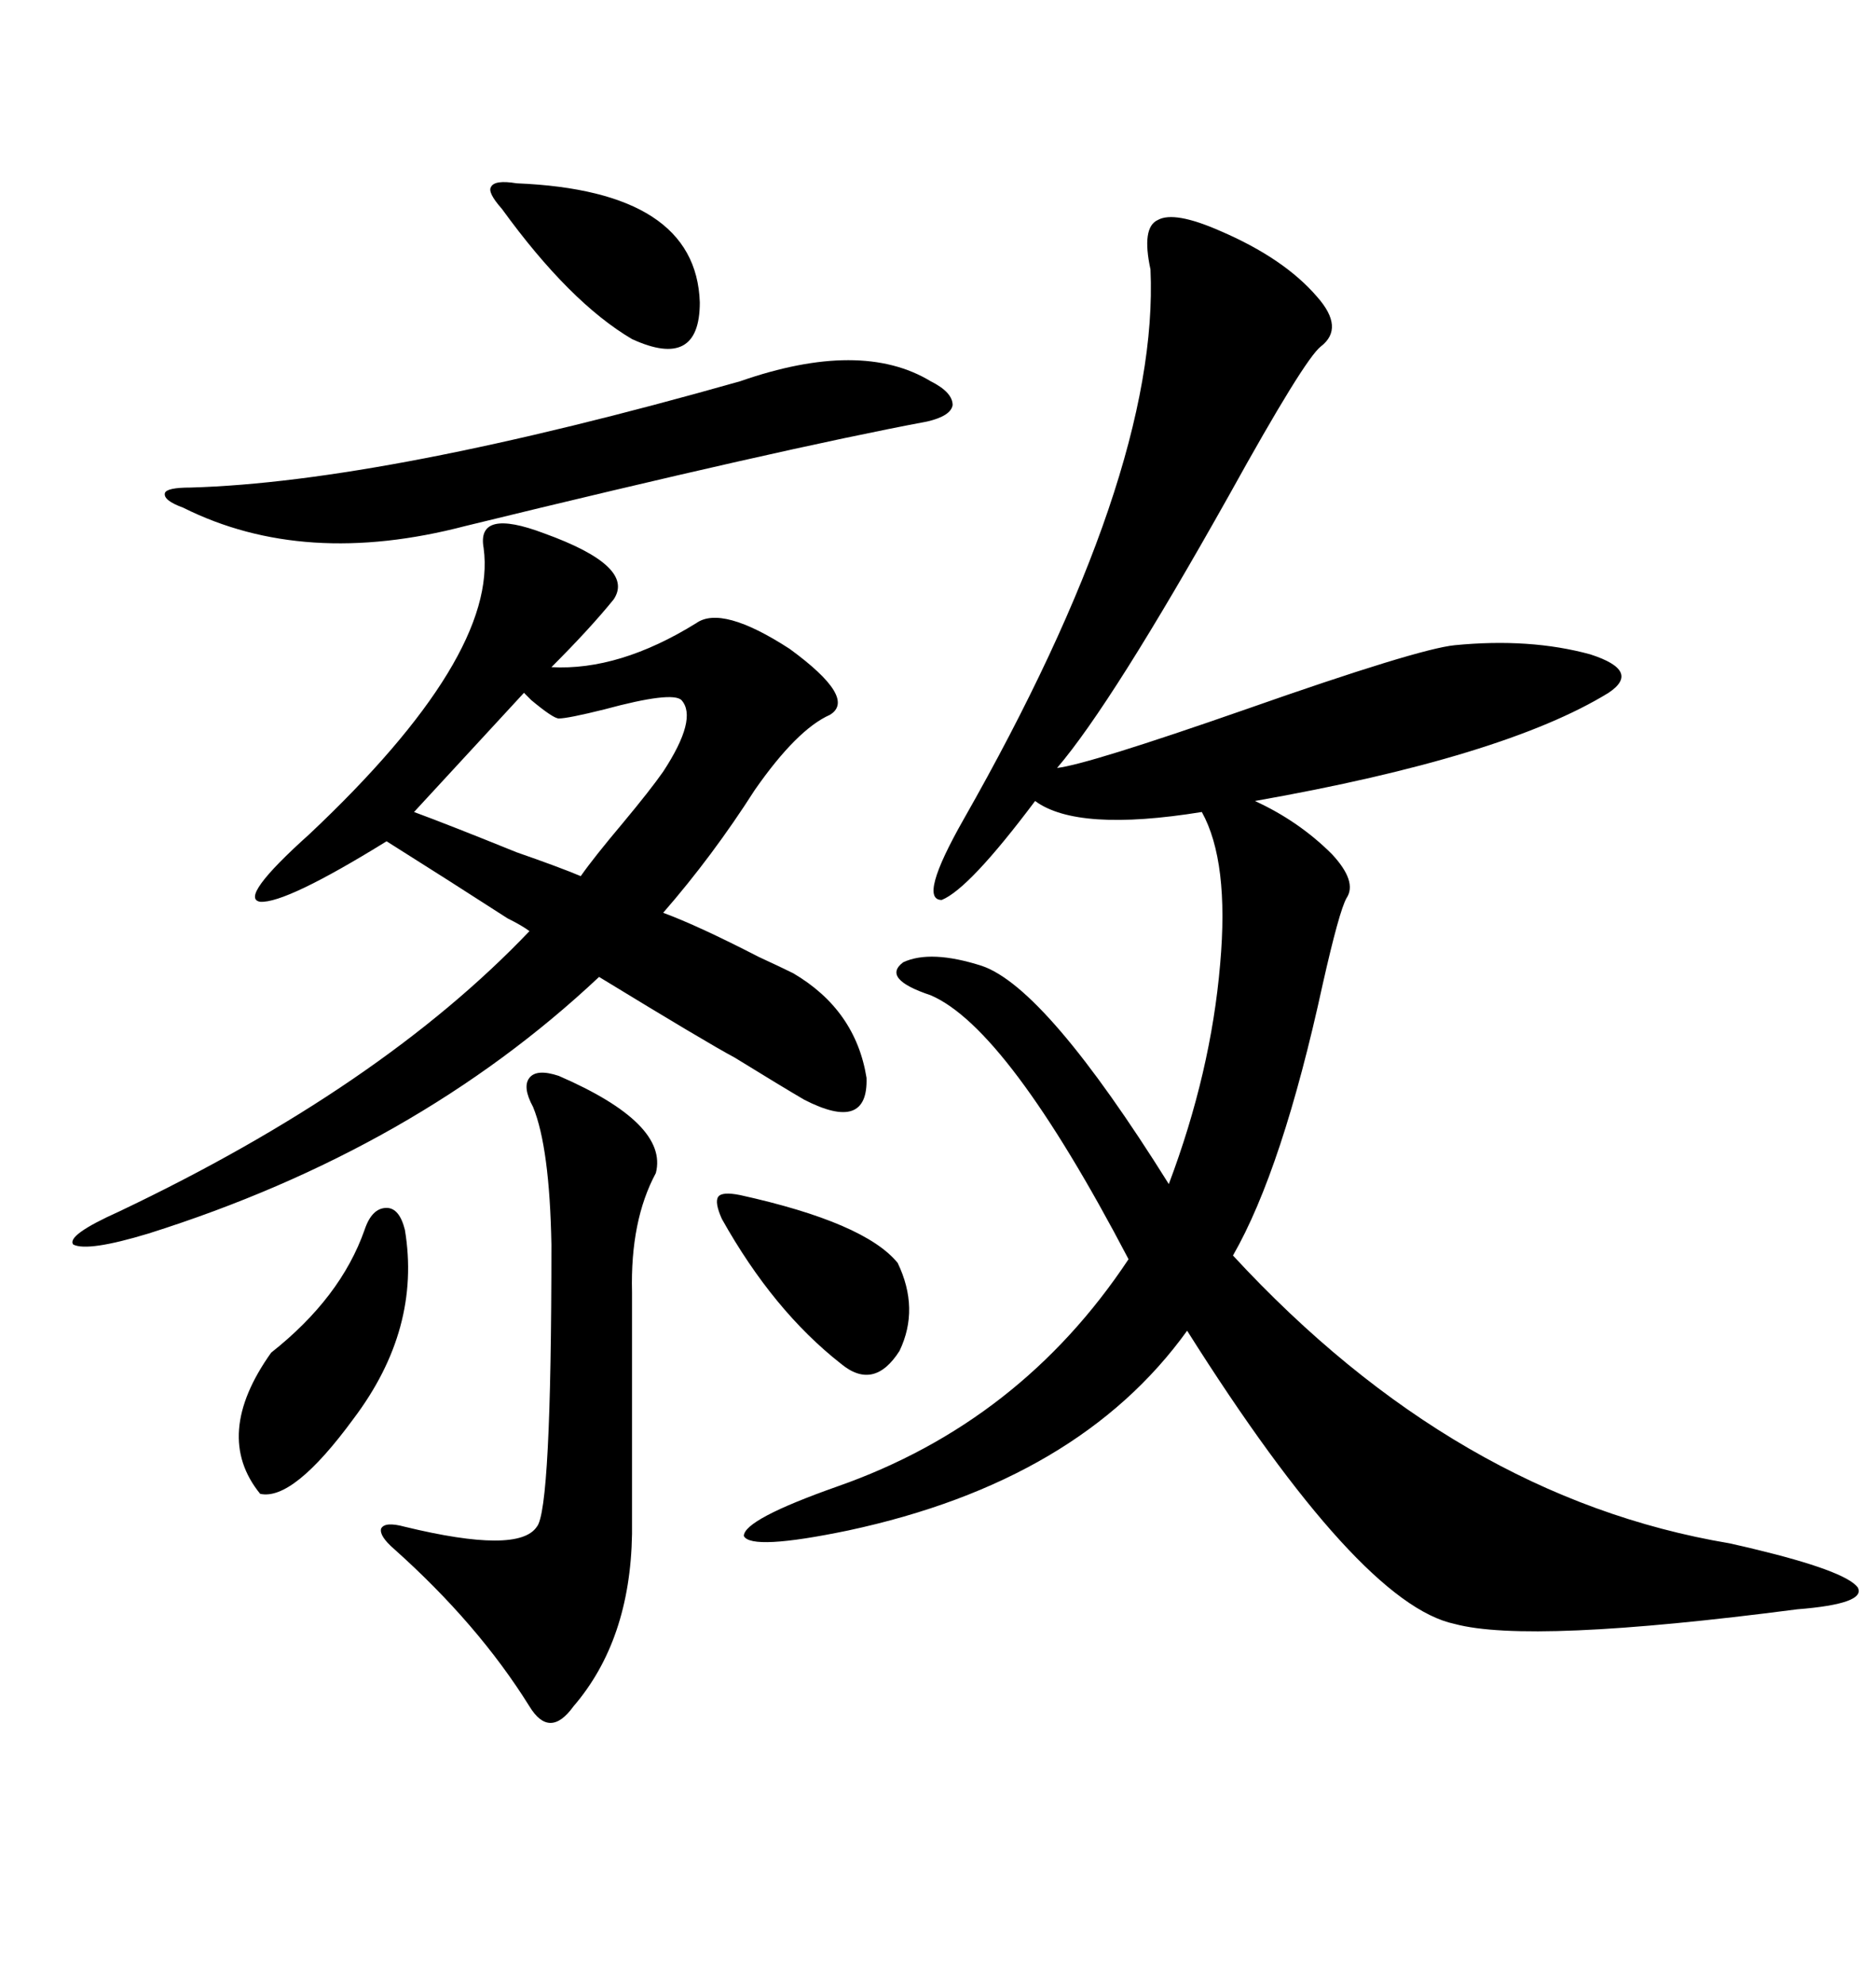 <svg xmlns="http://www.w3.org/2000/svg" xmlns:xlink="http://www.w3.org/1999/xlink" width="300" height="317.285"><path d="M195.12 36.91L195.12 36.91Q205.37 41.31 210.64 47.46L210.64 47.46Q215.04 52.44 211.23 55.37L211.23 55.37Q208.59 57.42 196.58 79.10L196.58 79.10Q177.83 112.50 169.04 122.75L169.04 122.75Q174.02 122.17 199.22 113.38L199.22 113.38Q226.76 103.71 232.62 103.13L232.62 103.13Q244.63 101.95 254.30 104.59L254.30 104.59Q262.50 107.23 257.23 110.74L257.23 110.74Q240.53 121.00 200.68 128.03L200.68 128.03Q207.71 131.25 212.99 136.52L212.99 136.52Q217.09 140.92 215.33 143.55L215.33 143.55Q214.16 145.61 211.52 157.32L211.52 157.32Q205.08 186.91 197.17 200.68L197.17 200.68Q232.91 239.36 276.56 246.68L276.56 246.68Q279.20 247.27 280.37 247.56L280.37 247.56Q295.02 251.07 297.07 253.71L297.07 253.71Q298.54 256.35 287.40 257.23L287.40 257.23Q244.63 262.79 232.62 259.57L232.62 259.57Q217.38 256.35 189.84 212.70L189.84 212.70Q172.56 236.72 135.64 244.63L135.64 244.63Q120.12 247.85 118.95 245.51L118.95 245.51Q118.95 242.87 133.89 237.60L133.89 237.60Q163.18 227.34 180.47 201.27L180.47 201.27Q161.13 164.36 148.83 159.08L148.83 159.08Q140.92 156.45 144.43 153.81L144.43 153.81Q148.83 151.76 157.03 154.39L157.03 154.39Q167.29 157.91 186.91 189.26L186.91 189.26Q193.65 171.39 195.12 154.10L195.12 154.10Q196.58 137.70 192.19 129.79L192.19 129.79Q172.27 133.01 165.53 128.03L165.53 128.03Q154.98 142.09 150.59 143.85L150.59 143.85Q146.78 143.85 154.10 130.96L154.10 130.96Q185.45 75.88 183.98 43.07L183.98 43.07Q182.52 36.33 185.16 35.16L185.16 35.16Q187.79 33.69 195.12 36.91ZM87.01 85.25L87.01 85.25Q101.66 90.53 98.14 95.80L98.14 95.80Q94.34 100.49 88.18 106.64L88.18 106.64Q99.02 107.23 111.33 99.61L111.33 99.61Q115.43 96.68 126.27 103.71L126.27 103.71Q137.11 111.62 132.71 114.26L132.71 114.26Q127.44 116.60 120.70 126.27L120.70 126.27Q113.96 136.82 106.05 145.90L106.05 145.90Q111.62 147.95 121.29 152.93L121.29 152.93Q125.10 154.69 126.86 155.57L126.86 155.57Q136.82 161.43 138.57 172.27L138.57 172.27Q138.87 181.05 128.61 175.78L128.61 175.78Q125.10 173.73 117.48 169.04L117.48 169.04Q113.09 166.70 95.80 156.15L95.80 156.15Q66.50 183.69 23.73 197.17L23.73 197.17Q14.06 200.10 11.72 198.93L11.72 198.93Q10.55 197.46 19.04 193.65L19.04 193.65Q60.94 173.73 84.67 148.83L84.67 148.83Q83.50 147.95 81.15 146.78L81.15 146.78Q72.07 140.92 61.82 134.47L61.82 134.47Q45.70 144.43 41.60 144.14L41.60 144.14Q38.09 143.55 49.51 133.30L49.51 133.30Q79.69 104.88 77.34 87.60L77.34 87.60Q76.17 81.15 87.01 85.25ZM89.36 171.97L89.36 171.97Q106.93 179.59 104.88 187.50L104.88 187.50Q100.78 195.12 101.07 206.54L101.07 206.54L101.07 245.21Q100.78 262.21 91.70 272.75L91.70 272.75Q87.89 278.03 84.67 272.75L84.67 272.75Q76.46 259.57 62.99 247.56L62.99 247.56Q60.64 245.51 60.94 244.34L60.94 244.34Q61.52 243.16 64.75 244.04L64.75 244.04Q82.91 248.44 85.84 244.04L85.84 244.04Q88.18 241.41 88.18 198.93L88.18 198.93Q87.89 183.40 85.25 176.95L85.25 176.95Q83.50 173.73 84.67 172.27L84.67 172.27Q85.84 170.80 89.36 171.97ZM148.83 60.94L148.83 60.94Q152.34 62.70 152.34 64.75L152.34 64.75Q152.05 66.50 148.24 67.38L148.24 67.38Q124.80 71.78 74.41 84.08L74.41 84.08Q48.63 90.82 29.30 81.15L29.30 81.15Q26.07 79.98 26.37 78.81L26.37 78.81Q26.66 77.93 30.47 77.93L30.47 77.93Q61.52 77.05 118.36 60.94L118.36 60.94Q137.70 54.20 148.83 60.94ZM83.79 110.74L66.21 129.79Q71.78 131.84 82.62 136.23L82.62 136.23Q89.36 138.57 92.87 140.04L92.87 140.04Q94.92 137.11 99.61 131.54L99.61 131.54Q104.00 126.27 106.05 123.34L106.05 123.34Q111.62 114.84 108.98 111.91L108.98 111.91Q107.52 110.45 96.68 113.38L96.68 113.38Q90.82 114.84 89.36 114.84L89.36 114.84Q88.48 114.84 84.96 111.91L84.96 111.91Q84.08 111.04 83.79 110.74L83.79 110.74ZM58.30 196.58L58.30 196.58Q59.47 193.07 61.82 193.07L61.82 193.07Q63.87 193.07 64.75 196.58L64.75 196.58Q67.38 212.40 56.54 226.76L56.54 226.76Q46.88 239.94 41.60 238.77L41.60 238.77Q33.98 229.39 43.36 216.21L43.36 216.21Q54.49 207.42 58.30 196.58ZM80.27 33.40L80.27 33.40Q77.93 30.76 78.52 29.88L78.52 29.88Q79.10 28.71 82.62 29.30L82.62 29.30Q111.33 30.47 111.91 48.34L111.91 48.34Q111.91 59.18 101.07 54.20L101.07 54.20Q91.11 48.34 80.27 33.40ZM118.36 191.02L118.36 191.02Q138.28 195.41 143.55 201.86L143.55 201.86Q147.07 209.18 143.85 215.92L143.85 215.92Q139.75 222.36 134.47 217.97L134.47 217.97Q123.63 209.47 115.43 194.82L115.43 194.82Q114.26 192.19 114.84 191.31L114.84 191.31Q115.43 190.43 118.36 191.02Z"/></svg>